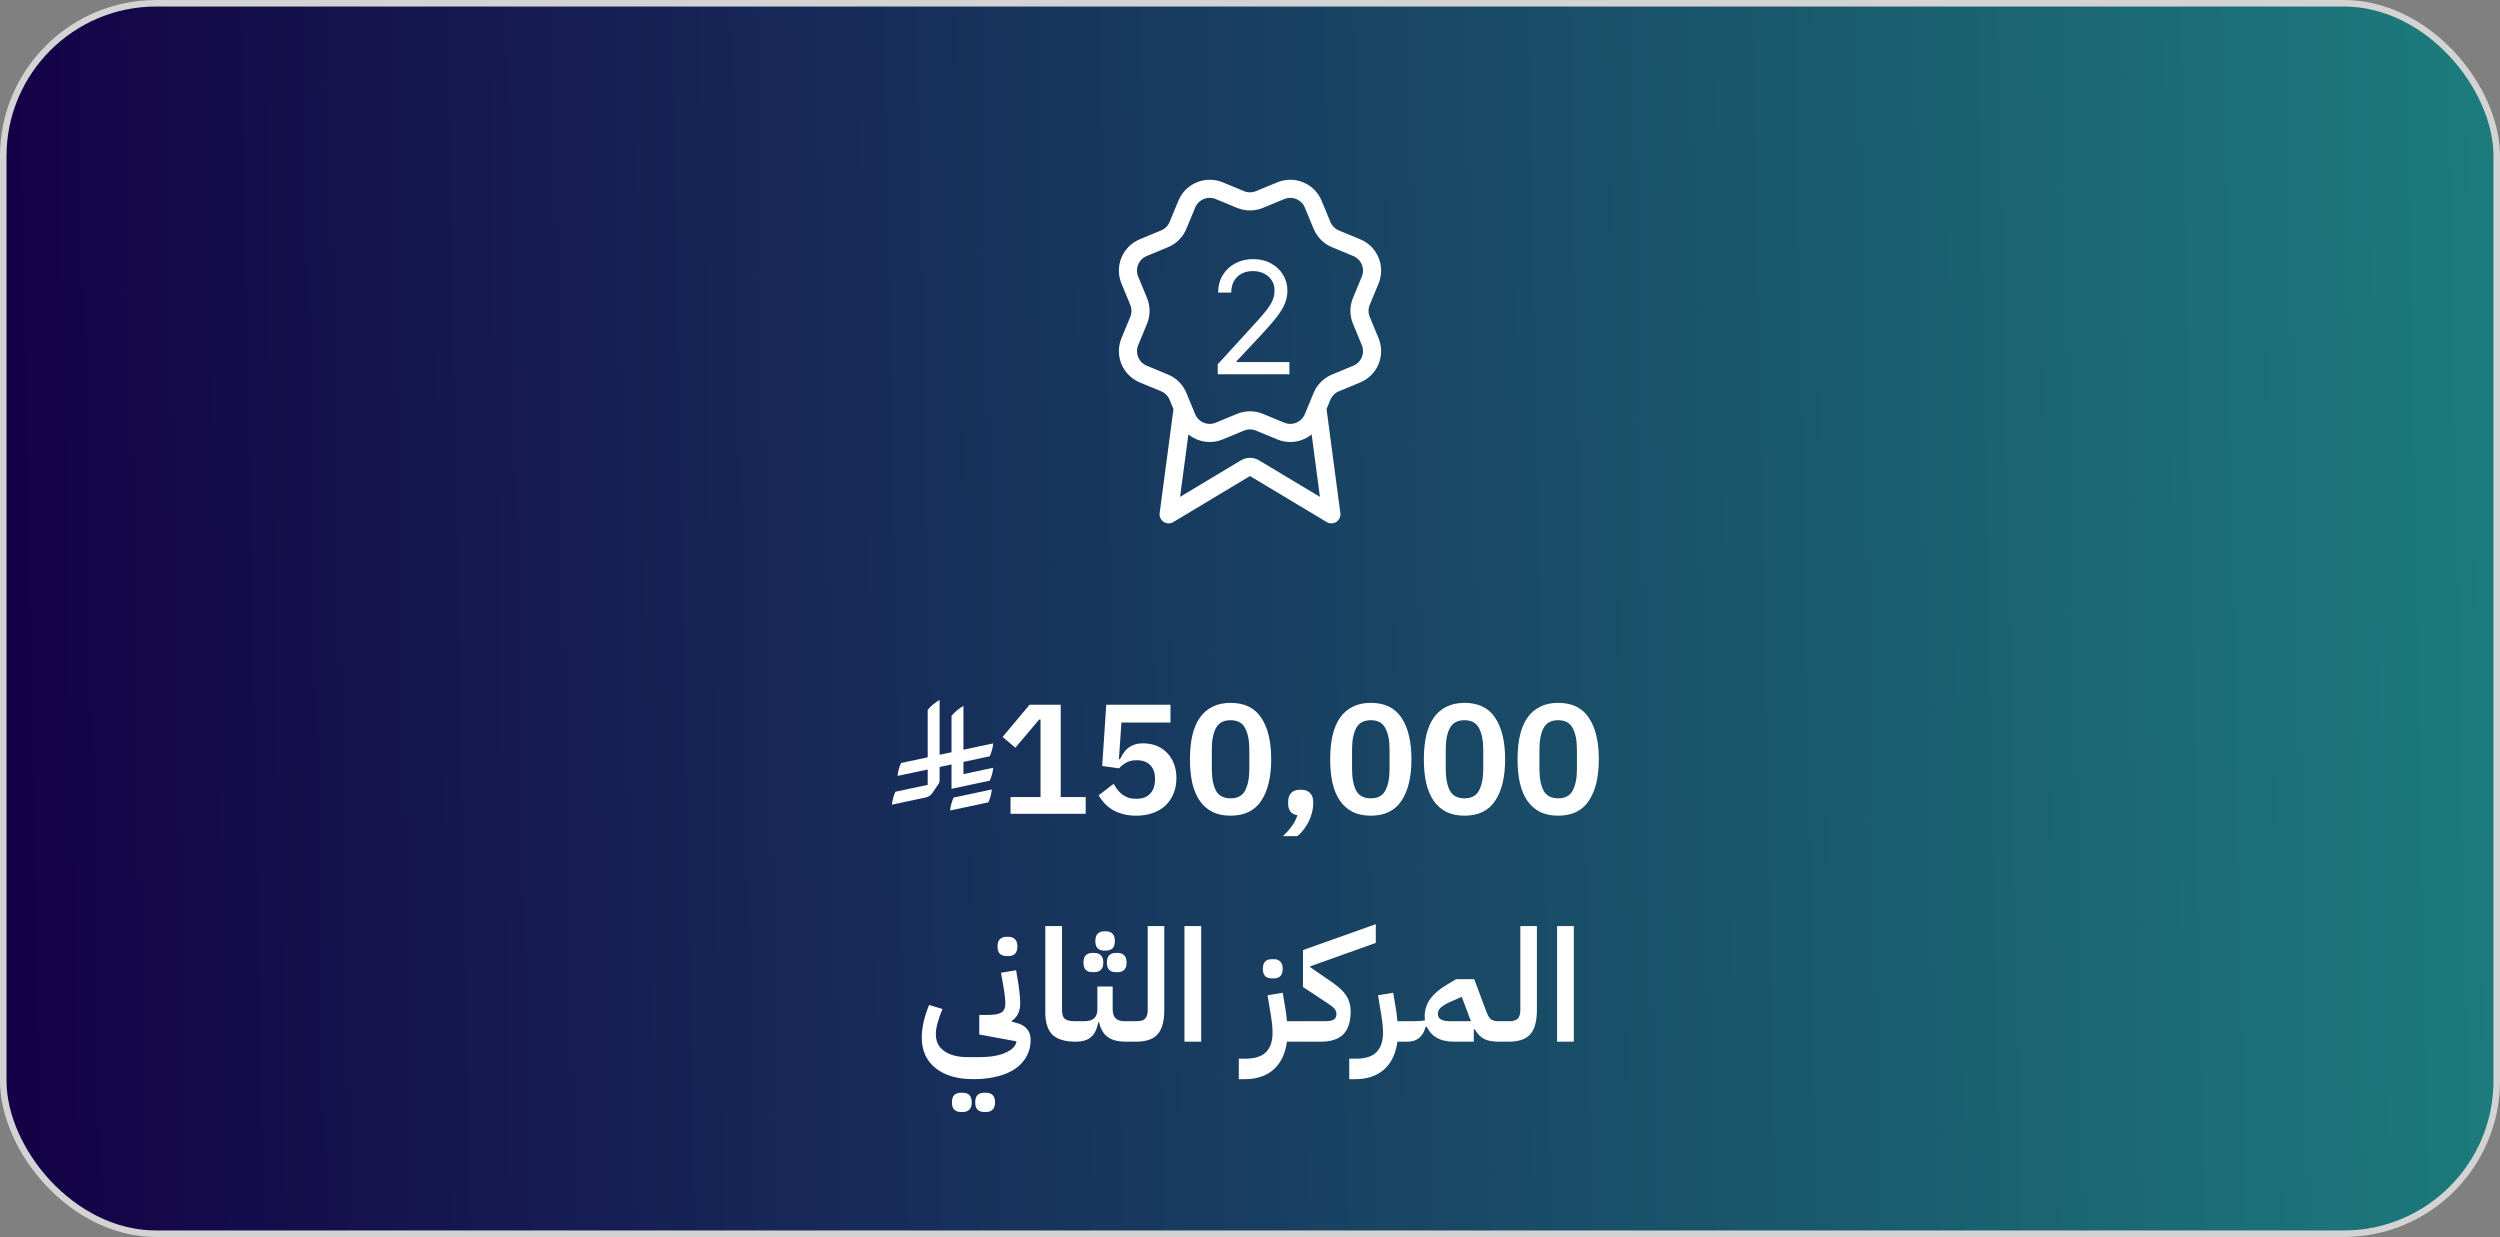 <svg xmlns="http://www.w3.org/2000/svg" width="384" height="190" viewBox="0 0 384 190" fill="none"><rect x="0" y="0" width="384" height="190" fill="#808080" stroke="none"/><rect x="0.5" y="0.5" width="383" height="189" rx="23.5" fill="url(#paint0_linear_141_1042)"></rect><rect x="0.5" y="0.5" width="383" height="189" rx="23.5" stroke="#D3D3D3"></rect><path d="M181.672 62.649L179.5 78.999L190.971 72.117C191.345 71.892 191.532 71.78 191.732 71.736C191.909 71.698 192.091 71.698 192.268 71.736C192.468 71.78 192.655 71.892 193.029 72.117L204.5 78.999L202.33 62.642M203.065 34.622C203.451 35.556 204.192 36.298 205.125 36.685L208.397 38.041C209.331 38.428 210.073 39.169 210.46 40.103C210.847 41.037 210.847 42.087 210.46 43.02L209.105 46.29C208.718 47.225 208.718 48.275 209.107 49.209L210.459 52.478C210.651 52.94 210.749 53.436 210.749 53.937C210.749 54.438 210.651 54.933 210.459 55.396C210.268 55.859 209.987 56.279 209.633 56.633C209.279 56.987 208.858 57.268 208.396 57.459L205.126 58.814C204.192 59.2 203.45 59.941 203.062 60.874L201.707 64.146C201.32 65.08 200.578 65.822 199.644 66.209C198.71 66.596 197.661 66.596 196.727 66.209L193.457 64.855C192.524 64.469 191.475 64.469 190.541 64.857L187.269 66.21C186.336 66.596 185.288 66.596 184.354 66.209C183.421 65.823 182.68 65.082 182.293 64.149L180.937 60.876C180.551 59.942 179.81 59.2 178.877 58.812L175.604 57.457C174.671 57.07 173.929 56.328 173.542 55.395C173.155 54.462 173.155 53.413 173.541 52.479L174.895 49.209C175.281 48.275 175.28 47.227 174.893 46.293L173.541 43.019C173.349 42.556 173.25 42.06 173.25 41.559C173.25 41.059 173.348 40.563 173.54 40.1C173.732 39.638 174.013 39.217 174.367 38.863C174.721 38.509 175.141 38.229 175.604 38.037L178.874 36.683C179.807 36.297 180.548 35.557 180.936 34.625L182.292 31.352C182.678 30.418 183.42 29.677 184.354 29.29C185.288 28.903 186.337 28.903 187.271 29.29L190.541 30.644C191.475 31.03 192.524 31.029 193.457 30.642L196.731 29.292C197.664 28.905 198.713 28.905 199.647 29.292C200.581 29.679 201.322 30.42 201.709 31.354L203.065 34.627L203.065 34.622Z" stroke="white" stroke-width="2.783" stroke-linecap="round" stroke-linejoin="round"></path><path d="M187.041 57.491V55.957L192.803 49.65C193.479 48.912 194.036 48.27 194.473 47.724C194.911 47.173 195.234 46.656 195.445 46.173C195.661 45.684 195.768 45.173 195.768 44.639C195.768 44.025 195.621 43.494 195.325 43.045C195.036 42.596 194.638 42.25 194.132 42.005C193.626 41.761 193.058 41.639 192.428 41.639C191.757 41.639 191.172 41.778 190.672 42.057C190.178 42.329 189.794 42.713 189.521 43.207C189.254 43.701 189.121 44.281 189.121 44.946H187.109C187.109 43.923 187.345 43.025 187.817 42.253C188.288 41.48 188.93 40.878 189.743 40.446C190.561 40.014 191.479 39.798 192.496 39.798C193.518 39.798 194.425 40.014 195.214 40.446C196.004 40.878 196.624 41.46 197.072 42.193C197.521 42.926 197.746 43.741 197.746 44.639C197.746 45.281 197.629 45.909 197.396 46.523C197.169 47.13 196.771 47.809 196.203 48.559C195.641 49.304 194.859 50.213 193.859 51.287L189.939 55.48V55.616H198.053V57.491H187.041Z" fill="white"></path><path d="M152.03 119.912C152.309 119.297 152.491 118.629 152.563 117.928L147.984 118.9V117.027L152.03 116.166C152.309 115.551 152.491 114.883 152.563 114.182L147.984 115.154V108.424C147.284 108.817 146.658 109.342 146.154 109.961V115.544L144.324 115.934V107.509C143.623 107.902 142.998 108.427 142.494 109.046V116.323L138.398 117.195C138.119 117.81 137.936 118.479 137.865 119.179L142.494 118.196V120.555L137.533 121.61C137.254 122.225 137.071 122.893 137 123.594L142.194 122.489C142.615 122.4 142.98 122.149 143.216 121.806L144.167 120.394C144.267 120.248 144.324 120.073 144.324 119.883V117.807L146.154 117.417V121.159L152.03 119.908V119.912Z" fill="white"></path><path d="M146.469 122.507C146.19 123.122 146.007 123.791 145.936 124.491L151.812 123.24C152.091 122.625 152.273 121.957 152.345 121.256L146.469 122.507Z" fill="white"></path><path d="M155.219 125V122.432H159.827V110.528H159.611L155.963 114.848L153.995 113.192L158.147 108.248H162.923V122.432H166.763V125H155.219ZM179.786 110.984H172.25L171.866 116.6H172.034C172.21 116.248 172.402 115.92 172.61 115.616C172.818 115.312 173.058 115.056 173.33 114.848C173.602 114.64 173.914 114.48 174.266 114.368C174.634 114.24 175.074 114.176 175.586 114.176C176.306 114.176 176.978 114.296 177.602 114.536C178.226 114.776 178.762 115.128 179.21 115.592C179.674 116.04 180.034 116.592 180.29 117.248C180.562 117.904 180.698 118.648 180.698 119.48C180.698 120.328 180.562 121.104 180.29 121.808C180.018 122.512 179.618 123.128 179.09 123.656C178.562 124.168 177.914 124.568 177.146 124.856C176.378 125.144 175.498 125.288 174.506 125.288C173.738 125.288 173.05 125.2 172.442 125.024C171.834 124.864 171.298 124.64 170.834 124.352C170.37 124.064 169.97 123.736 169.634 123.368C169.298 122.984 169.002 122.584 168.746 122.168L171.05 120.392C171.242 120.712 171.442 121.016 171.65 121.304C171.858 121.576 172.098 121.816 172.37 122.024C172.658 122.232 172.97 122.4 173.306 122.528C173.658 122.64 174.066 122.696 174.53 122.696C175.474 122.696 176.186 122.432 176.666 121.904C177.162 121.376 177.41 120.656 177.41 119.744V119.552C177.41 118.688 177.162 118.008 176.666 117.512C176.17 117.016 175.482 116.768 174.602 116.768C173.914 116.768 173.354 116.904 172.922 117.176C172.49 117.432 172.146 117.712 171.89 118.016L169.298 117.656L169.922 108.248H179.786V110.984ZM189.017 125.288C187.945 125.288 187.017 125.096 186.233 124.712C185.449 124.312 184.801 123.744 184.289 123.008C183.777 122.272 183.393 121.368 183.137 120.296C182.897 119.224 182.777 118 182.777 116.624C182.777 115.264 182.897 114.048 183.137 112.976C183.393 111.888 183.777 110.976 184.289 110.24C184.801 109.504 185.449 108.944 186.233 108.56C187.017 108.16 187.945 107.96 189.017 107.96C191.145 107.96 192.713 108.72 193.721 110.24C194.745 111.76 195.257 113.888 195.257 116.624C195.257 119.36 194.745 121.488 193.721 123.008C192.713 124.528 191.145 125.288 189.017 125.288ZM189.017 122.624C190.089 122.624 190.833 122.224 191.249 121.424C191.681 120.608 191.897 119.512 191.897 118.136V115.112C191.897 113.736 191.681 112.648 191.249 111.848C190.833 111.032 190.089 110.624 189.017 110.624C187.945 110.624 187.193 111.032 186.761 111.848C186.345 112.648 186.137 113.736 186.137 115.112V118.136C186.137 119.512 186.345 120.608 186.761 121.424C187.193 122.224 187.945 122.624 189.017 122.624ZM199.783 121.304C200.439 121.304 200.919 121.472 201.223 121.808C201.543 122.144 201.703 122.568 201.703 123.08V123.512C201.703 123.944 201.639 124.392 201.511 124.856C201.399 125.32 201.231 125.768 201.007 126.2C200.799 126.632 200.543 127.04 200.239 127.424C199.951 127.808 199.623 128.144 199.255 128.432H197.071C197.615 127.904 198.071 127.384 198.439 126.872C198.807 126.376 199.087 125.824 199.279 125.216C198.783 125.136 198.423 124.944 198.199 124.64C197.975 124.32 197.863 123.944 197.863 123.512V123.08C197.863 122.568 198.015 122.144 198.319 121.808C198.623 121.472 199.111 121.304 199.783 121.304ZM210.556 125.288C209.484 125.288 208.556 125.096 207.772 124.712C206.988 124.312 206.34 123.744 205.828 123.008C205.316 122.272 204.932 121.368 204.676 120.296C204.436 119.224 204.316 118 204.316 116.624C204.316 115.264 204.436 114.048 204.676 112.976C204.932 111.888 205.316 110.976 205.828 110.24C206.34 109.504 206.988 108.944 207.772 108.56C208.556 108.16 209.484 107.96 210.556 107.96C212.684 107.96 214.252 108.72 215.26 110.24C216.284 111.76 216.796 113.888 216.796 116.624C216.796 119.36 216.284 121.488 215.26 123.008C214.252 124.528 212.684 125.288 210.556 125.288ZM210.556 122.624C211.628 122.624 212.372 122.224 212.788 121.424C213.22 120.608 213.436 119.512 213.436 118.136V115.112C213.436 113.736 213.22 112.648 212.788 111.848C212.372 111.032 211.628 110.624 210.556 110.624C209.484 110.624 208.732 111.032 208.3 111.848C207.884 112.648 207.676 113.736 207.676 115.112V118.136C207.676 119.512 207.884 120.608 208.3 121.424C208.732 122.224 209.484 122.624 210.556 122.624ZM224.946 125.288C223.874 125.288 222.946 125.096 222.162 124.712C221.378 124.312 220.73 123.744 220.218 123.008C219.706 122.272 219.322 121.368 219.066 120.296C218.826 119.224 218.706 118 218.706 116.624C218.706 115.264 218.826 114.048 219.066 112.976C219.322 111.888 219.706 110.976 220.218 110.24C220.73 109.504 221.378 108.944 222.162 108.56C222.946 108.16 223.874 107.96 224.946 107.96C227.074 107.96 228.642 108.72 229.65 110.24C230.674 111.76 231.186 113.888 231.186 116.624C231.186 119.36 230.674 121.488 229.65 123.008C228.642 124.528 227.074 125.288 224.946 125.288ZM224.946 122.624C226.018 122.624 226.762 122.224 227.178 121.424C227.61 120.608 227.826 119.512 227.826 118.136V115.112C227.826 113.736 227.61 112.648 227.178 111.848C226.762 111.032 226.018 110.624 224.946 110.624C223.874 110.624 223.122 111.032 222.69 111.848C222.274 112.648 222.066 113.736 222.066 115.112V118.136C222.066 119.512 222.274 120.608 222.69 121.424C223.122 122.224 223.874 122.624 224.946 122.624ZM239.337 125.288C238.265 125.288 237.337 125.096 236.553 124.712C235.769 124.312 235.121 123.744 234.609 123.008C234.097 122.272 233.713 121.368 233.457 120.296C233.217 119.224 233.097 118 233.097 116.624C233.097 115.264 233.217 114.048 233.457 112.976C233.713 111.888 234.097 110.976 234.609 110.24C235.121 109.504 235.769 108.944 236.553 108.56C237.337 108.16 238.265 107.96 239.337 107.96C241.465 107.96 243.033 108.72 244.041 110.24C245.065 111.76 245.577 113.888 245.577 116.624C245.577 119.36 245.065 121.488 244.041 123.008C243.033 124.528 241.465 125.288 239.337 125.288ZM239.337 122.624C240.409 122.624 241.153 122.224 241.569 121.424C242.001 120.608 242.217 119.512 242.217 118.136V115.112C242.217 113.736 242.001 112.648 241.569 111.848C241.153 111.032 240.409 110.624 239.337 110.624C238.265 110.624 237.513 111.032 237.081 111.848C236.665 112.648 236.457 113.736 236.457 115.112V118.136C236.457 119.512 236.665 120.608 237.081 121.424C237.513 122.224 238.265 122.624 239.337 122.624Z" fill="white"></path><path d="M149.527 165.76C148.279 165.76 147.167 165.616 146.191 165.328C145.215 165.04 144.383 164.616 143.695 164.056C143.007 163.512 142.479 162.84 142.111 162.04C141.759 161.256 141.583 160.36 141.583 159.352C141.583 158.632 141.679 157.832 141.871 156.952C142.079 156.072 142.359 155.208 142.711 154.36L144.775 154.984C144.471 155.656 144.223 156.344 144.031 157.048C143.839 157.736 143.743 158.344 143.743 158.872C143.743 159.976 144.175 160.832 145.039 161.44C145.903 162.064 147.103 162.376 148.639 162.376H150.415C152.127 162.376 153.479 162.144 154.471 161.68C155.479 161.232 156.031 160.656 156.127 159.952L150.415 158.896V155.896H151.711C152.735 155.896 153.439 155.768 153.823 155.512C154.223 155.256 154.423 154.792 154.423 154.12C154.423 153.864 154.399 153.544 154.351 153.16C154.319 152.76 154.247 152.232 154.135 151.576L153.751 149.416L156.079 149.032L156.439 151.216C156.519 151.744 156.583 152.272 156.631 152.8C156.679 153.312 156.703 153.752 156.703 154.12C156.703 155.336 156.271 156.232 155.407 156.808V156.928L156.127 157.12C156.831 157.296 157.367 157.6 157.735 158.032C158.119 158.464 158.311 159.024 158.311 159.712C158.311 160.64 158.111 161.472 157.711 162.208C157.311 162.96 156.735 163.6 155.983 164.128C155.231 164.656 154.311 165.056 153.223 165.328C152.135 165.616 150.903 165.76 149.527 165.76ZM151.111 170.8C150.727 170.8 150.407 170.68 150.151 170.44C149.911 170.216 149.791 169.848 149.791 169.336C149.791 168.808 149.911 168.424 150.151 168.184C150.407 167.96 150.727 167.848 151.111 167.848H151.519C151.903 167.848 152.215 167.96 152.455 168.184C152.711 168.424 152.839 168.808 152.839 169.336C152.839 169.848 152.711 170.216 152.455 170.44C152.215 170.68 151.903 170.8 151.519 170.8H151.111ZM147.535 170.8C147.151 170.8 146.831 170.68 146.575 170.44C146.335 170.216 146.215 169.848 146.215 169.336C146.215 168.808 146.335 168.424 146.575 168.184C146.831 167.96 147.151 167.848 147.535 167.848H147.943C148.327 167.848 148.639 167.96 148.879 168.184C149.135 168.424 149.263 168.808 149.263 169.336C149.263 169.848 149.135 170.216 148.879 170.44C148.639 170.68 148.327 170.8 147.943 170.8H147.535ZM154.543 146.848C154.159 146.848 153.839 146.736 153.583 146.512C153.343 146.272 153.223 145.896 153.223 145.384C153.223 144.856 153.343 144.48 153.583 144.256C153.839 144.016 154.159 143.896 154.543 143.896H154.951C155.335 143.896 155.647 144.016 155.887 144.256C156.143 144.48 156.271 144.856 156.271 145.384C156.271 145.896 156.143 146.272 155.887 146.512C155.647 146.736 155.335 146.848 154.951 146.848H154.543ZM165.167 160C163.583 160 162.415 159.648 161.663 158.944C160.927 158.24 160.559 157.072 160.559 155.44V142.24H163.127V155.104C163.127 155.792 163.271 156.256 163.559 156.496C163.863 156.736 164.375 156.856 165.095 156.856H165.839V159.352L165.191 160H165.167ZM165.196 157.504L165.844 156.856H166.588C167.9 156.856 168.556 156.256 168.556 155.056V151.528H170.908V155.056C170.908 156.256 171.508 156.856 172.708 156.856H173.62V159.352L172.972 160C171.74 160 170.796 159.76 170.14 159.28C169.484 158.8 169.044 158.048 168.82 157.024H168.7C168.492 158.08 168.116 158.84 167.572 159.304C167.044 159.768 166.252 160 165.196 160V157.504ZM171.316 149.32C170.948 149.32 170.636 149.208 170.38 148.984C170.14 148.744 170.02 148.368 170.02 147.856C170.02 147.328 170.14 146.952 170.38 146.728C170.636 146.488 170.948 146.368 171.316 146.368H171.748C172.116 146.368 172.42 146.488 172.66 146.728C172.916 146.952 173.044 147.328 173.044 147.856C173.044 148.368 172.916 148.744 172.66 148.984C172.42 149.208 172.116 149.32 171.748 149.32H171.316ZM167.74 149.32C167.356 149.32 167.036 149.208 166.78 148.984C166.54 148.744 166.42 148.368 166.42 147.856C166.42 147.328 166.54 146.952 166.78 146.728C167.036 146.488 167.356 146.368 167.74 146.368H168.148C168.532 146.368 168.844 146.488 169.084 146.728C169.34 146.952 169.468 147.328 169.468 147.856C169.468 148.368 169.34 148.744 169.084 148.984C168.844 149.208 168.532 149.32 168.148 149.32H167.74ZM169.54 146.008C169.156 146.008 168.844 145.896 168.604 145.672C168.364 145.432 168.244 145.056 168.244 144.544C168.244 144.032 168.364 143.656 168.604 143.416C168.844 143.176 169.156 143.056 169.54 143.056H169.948C170.332 143.056 170.644 143.176 170.884 143.416C171.124 143.656 171.244 144.032 171.244 144.544C171.244 145.056 171.124 145.432 170.884 145.672C170.644 145.896 170.332 146.008 169.948 146.008H169.54ZM172.977 157.504L173.625 156.856H174.585C175.225 156.856 175.665 156.72 175.905 156.448C176.161 156.176 176.289 155.752 176.289 155.176V142.24H178.833V155.176C178.833 156.824 178.505 158.04 177.849 158.824C177.209 159.592 176.121 159.984 174.585 160H172.977V157.504ZM181.934 142.24H184.502V160H181.934V142.24ZM190.279 162.616H191.215C192.751 162.616 193.847 162.264 194.503 161.56C195.159 160.872 195.479 159.864 195.463 158.536C195.463 158.136 195.439 157.72 195.391 157.288C195.343 156.84 195.279 156.384 195.199 155.92L194.695 152.872L197.023 152.488L197.383 154.6C197.527 155.4 197.623 156.152 197.671 156.856H199.903V159.352L199.255 160H197.671C197.559 160.864 197.343 161.648 197.023 162.352C196.703 163.056 196.279 163.656 195.751 164.152C195.223 164.664 194.583 165.056 193.831 165.328C193.079 165.616 192.215 165.76 191.239 165.76H190.279V162.616ZM195.295 150.28C194.911 150.28 194.591 150.168 194.335 149.944C194.095 149.704 193.975 149.328 193.975 148.816C193.975 148.288 194.095 147.912 194.335 147.688C194.591 147.448 194.911 147.328 195.295 147.328H195.703C196.087 147.328 196.399 147.448 196.639 147.688C196.895 147.912 197.023 148.288 197.023 148.816C197.023 149.328 196.895 149.704 196.639 149.944C196.399 150.168 196.087 150.28 195.703 150.28H195.295ZM199.25 157.504L199.898 156.856H203.546C204.154 156.856 204.594 156.776 204.866 156.616C205.138 156.44 205.274 156.152 205.274 155.752C205.274 155.448 205.178 155.184 204.986 154.96C204.81 154.736 204.466 154.456 203.954 154.12L200.138 151.6V145.936L211.322 141.952V144.832L201.242 148.432V148.552L203.954 150.424C204.61 150.856 205.162 151.264 205.61 151.648C206.058 152.016 206.418 152.4 206.69 152.8C206.962 153.184 207.154 153.584 207.266 154C207.394 154.416 207.458 154.872 207.458 155.368C207.458 156.92 207.09 158.08 206.354 158.848C205.618 159.616 204.45 160 202.85 160H199.25V157.504ZM207.247 162.616H208.183C209.72 162.616 210.816 162.264 211.472 161.56C212.128 160.872 212.448 159.864 212.432 158.536C212.432 158.136 212.408 157.72 212.36 157.288C212.312 156.84 212.248 156.384 212.168 155.92L211.664 152.872L213.992 152.488L214.352 154.6C214.496 155.4 214.592 156.152 214.64 156.856H216.872V159.352L216.224 160H214.64C214.528 160.864 214.312 161.648 213.992 162.352C213.672 163.056 213.248 163.656 212.72 164.152C212.192 164.664 211.552 165.056 210.8 165.328C210.048 165.616 209.184 165.76 208.207 165.76H207.247V162.616ZM216.219 157.504L216.867 156.856C217.331 156.856 217.715 156.848 218.019 156.832C218.323 156.816 218.611 156.776 218.883 156.712C218.867 156.6 218.851 156.488 218.835 156.376C218.835 156.264 218.835 156.144 218.835 156.016C218.835 154.176 219.963 152.592 222.219 151.264L223.659 150.4H226.443L228.291 155.344C228.515 155.952 228.755 156.36 229.011 156.568C229.283 156.76 229.683 156.856 230.211 156.856H230.859V159.352L230.211 160C229.251 160 228.491 159.856 227.931 159.568C227.387 159.264 226.915 158.776 226.515 158.104L226.371 158.128V160H223.371C222.251 160 221.339 159.792 220.635 159.376C219.947 158.96 219.459 158.408 219.171 157.72H218.979C218.563 159.24 217.643 160 216.219 160V157.504ZM220.851 155.704C220.851 156.12 221.011 156.416 221.331 156.592C221.667 156.768 222.115 156.856 222.675 156.856H225.939L224.523 153.112L222.843 153.856C222.203 154.128 221.707 154.416 221.355 154.72C221.019 155.024 220.851 155.352 220.851 155.704ZM230.211 157.504L230.859 156.856H231.819C232.459 156.856 232.899 156.72 233.139 156.448C233.395 156.176 233.523 155.752 233.523 155.176V142.24H236.067V155.176C236.067 156.824 235.739 158.04 235.083 158.824C234.443 159.592 233.355 159.984 231.819 160H230.211V157.504ZM239.169 142.24H241.737V160H239.169V142.24Z" fill="white"></path><defs><linearGradient id="paint0_linear_141_1042" x1="-1.73206e-07" y1="95" x2="698.476" y2="81.713" gradientUnits="userSpaceOnUse"><stop stop-color="#140146"></stop><stop offset="1" stop-color="#23E0A9"></stop></linearGradient></defs></svg>